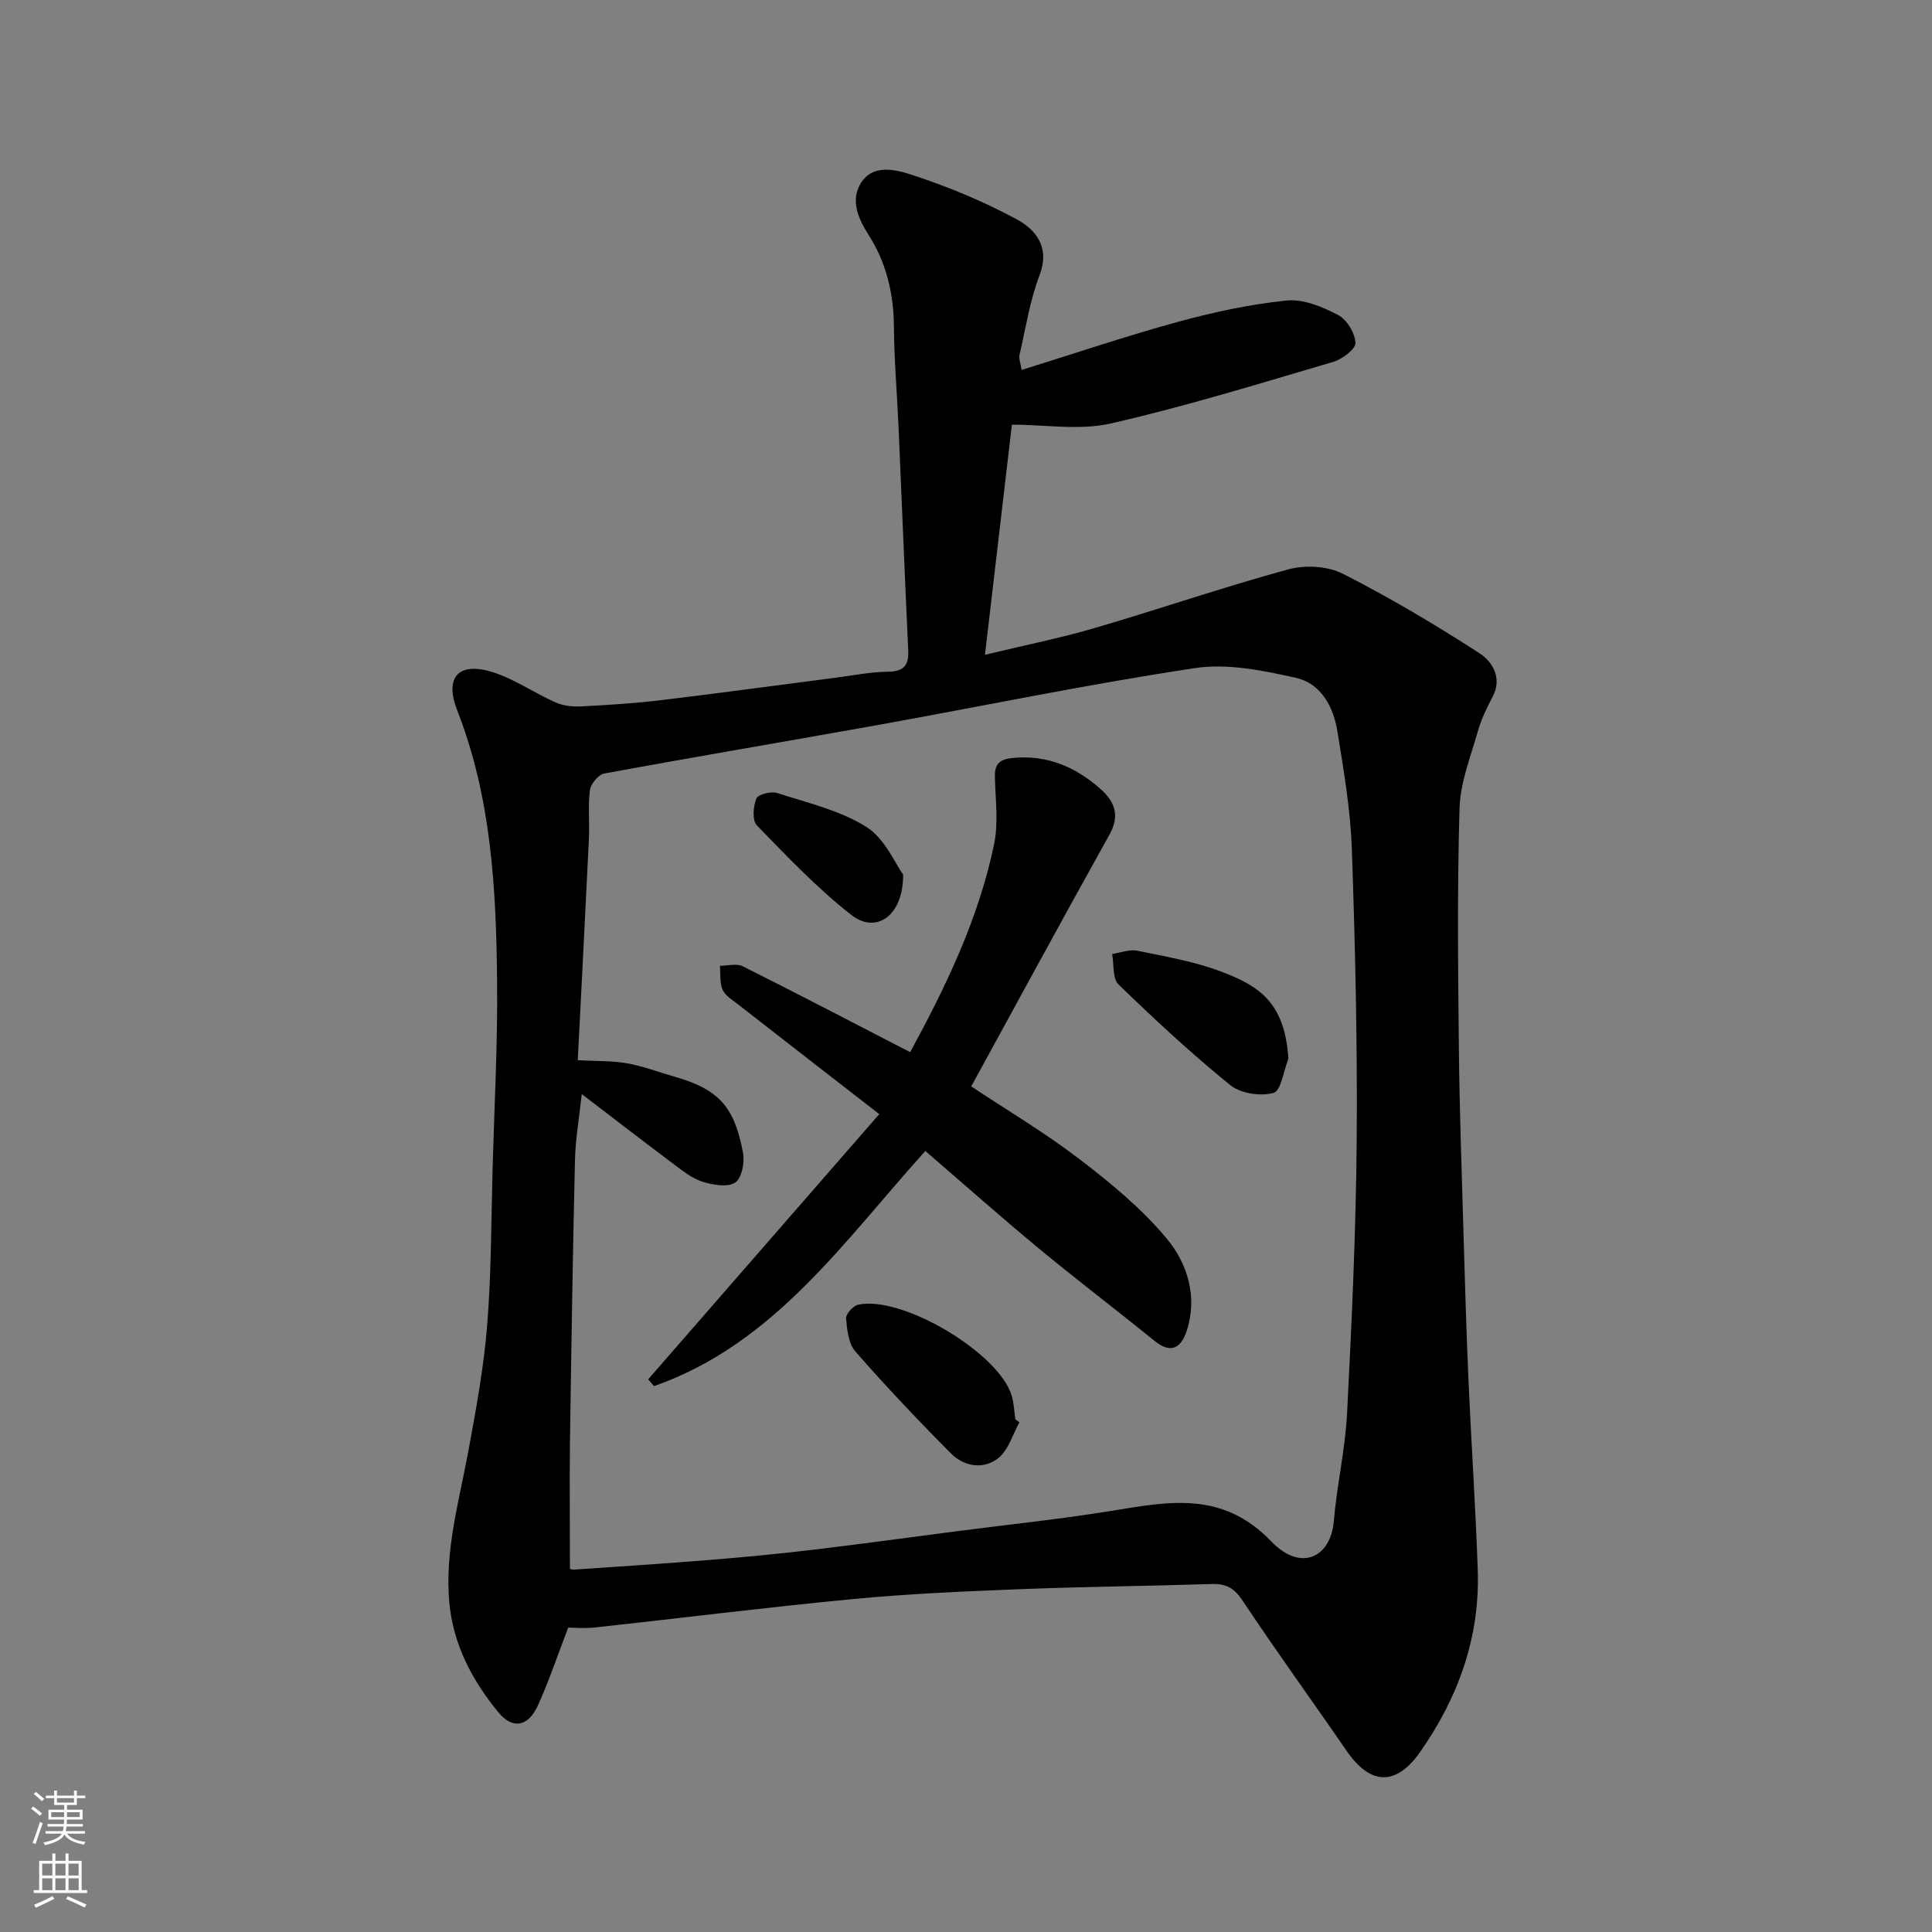 <svg enable-background="new 0 0 400 400" viewBox="0 0 400 400" xmlns="http://www.w3.org/2000/svg"><rect x="0" y="0" width="400" height="400" fill="#808080" stroke="none"/><g fill="#010000"><path d="m117.64 336.98c-2.27 5.93-4 11.09-6.23 16.03-2.01 4.46-5.23 5.16-8.24 1.49-5.44-6.62-9.4-14.11-10.16-22.88-.93-10.66 2.04-20.83 3.95-31.14 1.6-8.67 3.21-17.39 3.91-26.17.87-10.89.82-21.86 1.13-32.79.36-12.77 1.05-25.54.92-38.3-.19-19.05-1.16-38.03-8.26-56.15-2.69-6.86.28-10.09 7.24-7.94 4.56 1.41 8.64 4.3 13.06 6.27 1.58.7 3.51.95 5.25.86 5.59-.29 11.19-.64 16.75-1.31 12.19-1.46 24.35-3.13 36.52-4.7 3.41-.44 6.83-1.15 10.25-1.17 3.29-.02 4.46-1.21 4.31-4.43-.73-15.53-1.34-31.07-2.02-46.6-.3-6.77-.9-13.53-.94-20.3-.04-6.88-1.54-13.31-5.21-19.05-2.25-3.52-3.84-7.27-1.61-10.83 2.53-4.04 7.36-2.71 10.69-1.62 7.4 2.43 14.71 5.45 21.55 9.16 3.99 2.16 6.93 5.78 4.72 11.58-2.01 5.28-2.87 11-4.15 16.55-.16.71.21 1.55.45 3.05 11.04-3.43 21.66-7.03 32.46-9.98 7.35-2.01 14.9-3.63 22.46-4.39 3.43-.35 7.37 1.31 10.59 2.99 1.81.94 3.51 3.74 3.6 5.78.06 1.28-2.75 3.39-4.62 3.94-15.28 4.49-30.53 9.21-46.05 12.75-6.47 1.47-13.55.24-20.46.24-1.85 15.79-3.64 31.16-5.57 47.64 8.02-1.93 15.45-3.41 22.7-5.53 13.41-3.92 26.64-8.48 40.11-12.15 3.47-.95 8.13-.69 11.28.91 9.72 4.94 19.14 10.53 28.3 16.46 2.55 1.65 4.79 4.99 2.74 8.94-1.2 2.31-2.37 4.69-3.08 7.18-1.49 5.28-3.64 10.61-3.8 15.98-.49 16.48-.31 32.99-.14 49.49.13 12.94.6 25.87.97 38.8.29 9.93.58 19.87 1.01 29.8.58 13.21 1.48 26.4 1.93 39.61.48 13.89-4 26.33-11.89 37.63-4.98 7.13-10.33 7-15.27-.2-7.12-10.36-14.52-20.54-21.47-31.01-1.71-2.58-3.37-3.61-6.34-3.52-13.43.43-26.87.56-40.3 1.09-11.38.45-22.77.95-34.1 2.03-17.79 1.7-35.53 3.93-53.3 5.87-2.26.25-4.58.04-5.64.04zm.36-12.18c-.09-.02.39.2.85.17 9.36-.64 18.73-1.24 28.08-2 7.04-.57 14.08-1.24 21.09-2.07 10.08-1.2 20.13-2.59 30.19-3.89 10.72-1.39 21.48-2.5 32.13-4.24 11.8-1.93 22.82-4.09 32.85 6.35 6.22 6.48 12.34 3.22 12.96-4.16.63-7.48 2.37-14.89 2.75-22.37.96-18.85 1.84-37.72 1.99-56.59.16-20.09-.31-40.2-1.01-60.28-.28-8.14-1.69-16.27-2.99-24.34-.82-5.08-3.43-9.9-8.6-11.05-6.81-1.51-14.15-3.03-20.88-2.01-21.92 3.3-43.65 7.82-65.48 11.75-18.94 3.41-37.92 6.59-56.85 10.08-1.2.22-2.77 2.15-2.94 3.44-.43 3.28-.05 6.65-.21 9.98-.73 15.34-1.54 30.69-2.31 45.93 3.87.22 7.1.1 10.21.65 3.34.59 6.56 1.84 9.84 2.77 9.42 2.67 12.42 6.49 14.17 15.79.37 1.97-.28 5.27-1.64 6.14-1.58 1.02-4.57.48-6.71-.17-2.11-.65-4.01-2.16-5.82-3.52-6.45-4.83-12.84-9.76-19.22-14.64-.52 4.82-1.3 9.23-1.41 13.66-.46 19.59-.76 39.19-1.04 58.79-.1 8.4 0 16.82 0 25.83z"/><path d="m182.04 230.67c-10.37-8.05-19.81-15.37-29.23-22.72-1.17-.91-2.65-1.79-3.2-3.04-.64-1.45-.41-3.28-.56-4.95 1.59 0 3.44-.54 4.71.09 11.53 5.77 22.96 11.74 34.68 17.79 7.39-13.59 14.19-27.65 17.38-43.08.93-4.48.26-9.3.16-13.97-.06-2.79 1.13-3.63 3.85-3.88 7.04-.63 12.82 1.88 17.94 6.37 3.03 2.65 4.16 5.54 1.92 9.55-9.61 17.23-19.01 34.57-28.61 52.1 7.38 4.9 15.2 9.54 22.38 15.03 6.45 4.93 12.88 10.22 18.05 16.42 4.32 5.17 6.48 12.01 4.21 19.09-1.06 3.33-3.09 5.05-6.63 2.19-8.01-6.5-16.23-12.74-24.18-19.32-7.86-6.51-15.49-13.29-23.33-20.04-16.77 18.55-31.25 39.96-56.18 48.68-.4-.47-.8-.94-1.2-1.41 15.79-18.12 31.58-36.25 47.84-54.9z"/><path d="m211.06 294.47c-1.41 2.52-2.26 5.73-4.35 7.4-3.08 2.45-7.09 1.8-9.85-.98-6.79-6.83-13.42-13.83-19.76-21.07-1.43-1.64-1.73-4.51-1.93-6.86-.08-.9 1.45-2.6 2.49-2.83 9.1-2 29.24 10.02 31.82 18.88.45 1.55.5 3.22.74 4.84.27.21.56.42.84.62z"/><path d="m266.75 219.17c-.99 2.49-1.52 6.66-3.08 7.1-2.69.75-6.82.13-8.96-1.61-8.05-6.53-15.68-13.61-23.13-20.83-1.28-1.24-.92-4.17-1.32-6.31 1.73-.26 3.57-1.02 5.18-.69 5.88 1.21 11.89 2.24 17.46 4.35 7.82 2.98 13.08 6.35 13.85 17.99z"/><path d="m186.98 181.05c.06 8.67-5.64 12.34-10.68 8.41-7.07-5.52-13.32-12.12-19.6-18.57-.99-1.02-.76-3.91-.11-5.55.35-.87 3.04-1.57 4.29-1.16 6.29 2.03 12.99 3.58 18.47 7.01 3.83 2.39 5.93 7.54 7.63 9.86z"/></g><path d="m6.44 374.46.42-.45c.65.47 1.27.95 1.85 1.44l-.45.49c-.65-.56-1.25-1.06-1.82-1.48m.93 7.33-.63-.26c.55-1.36 1.05-2.8 1.52-4.33.19.1.38.19.59.27-.46 1.29-.95 2.73-1.48 4.32m-.38-10.38.44-.42c.43.34 1.01.82 1.74 1.44l-.49.49c-.53-.51-1.09-1.01-1.69-1.51m2.5.35h1.72v-1.04h.59v1.04h3.52v-1.04h.59v1.04h1.75v.53h-1.75v1.42h-2.03v.97h3.22v2.03h-3.24c0 .35-.01.66-.03.93h3.32v.53h-3.37c-.03.27-.08.58-.15.94h3.96v.53h-3.71c.67.92 1.93 1.48 3.79 1.68-.13.24-.23.44-.29.59-2.13-.38-3.48-1.08-4.04-2.12-.43.97-1.77 1.72-4.03 2.23-.09-.19-.2-.37-.33-.55 2.1-.42 3.37-1.03 3.81-1.83h-3.36v-.53h3.58c.08-.29.13-.61.16-.94h-3.33v-.53h3.39c.02-.27.04-.58.04-.93h-3.23v-2.03h3.25v-.97h-2.07v-1.42h-1.73zm1.12 3.44v1h2.65c.01-.3.02-.44.01-.4v-.25-.35zm1.19-2h3.52v-.91h-3.52zm4.71 2h-2.63v.59c0 .15-.01.28-.01.4h2.64z" fill="#fafbfa"/><path d="m13.56 383.74h.63v1.52h2.72v6.07h1.13v.6h-11.06v-.6h1.13v-6.07h2.73v-1.52h.63v1.52h2.1v-1.52zm-2.69 8.83.38.56c-1.24.63-2.53 1.25-3.85 1.85-.1-.21-.21-.42-.34-.63 1.36-.55 2.63-1.15 3.81-1.78m-2.13-4.27h2.1v-2.45h-2.1zm0 3.04h2.1v-2.46h-2.1zm2.72-3.04h2.1v-2.45h-2.1zm0 3.04h2.1v-2.46h-2.1zm6.07 3.6c-1.41-.71-2.7-1.3-3.86-1.78l.35-.56c1.45.62 2.75 1.19 3.88 1.72zm-1.25-9.09h-2.1v2.45h2.1zm-2.09 5.49h2.1v-2.46h-2.1z" fill="#fafbfa"/></svg>
